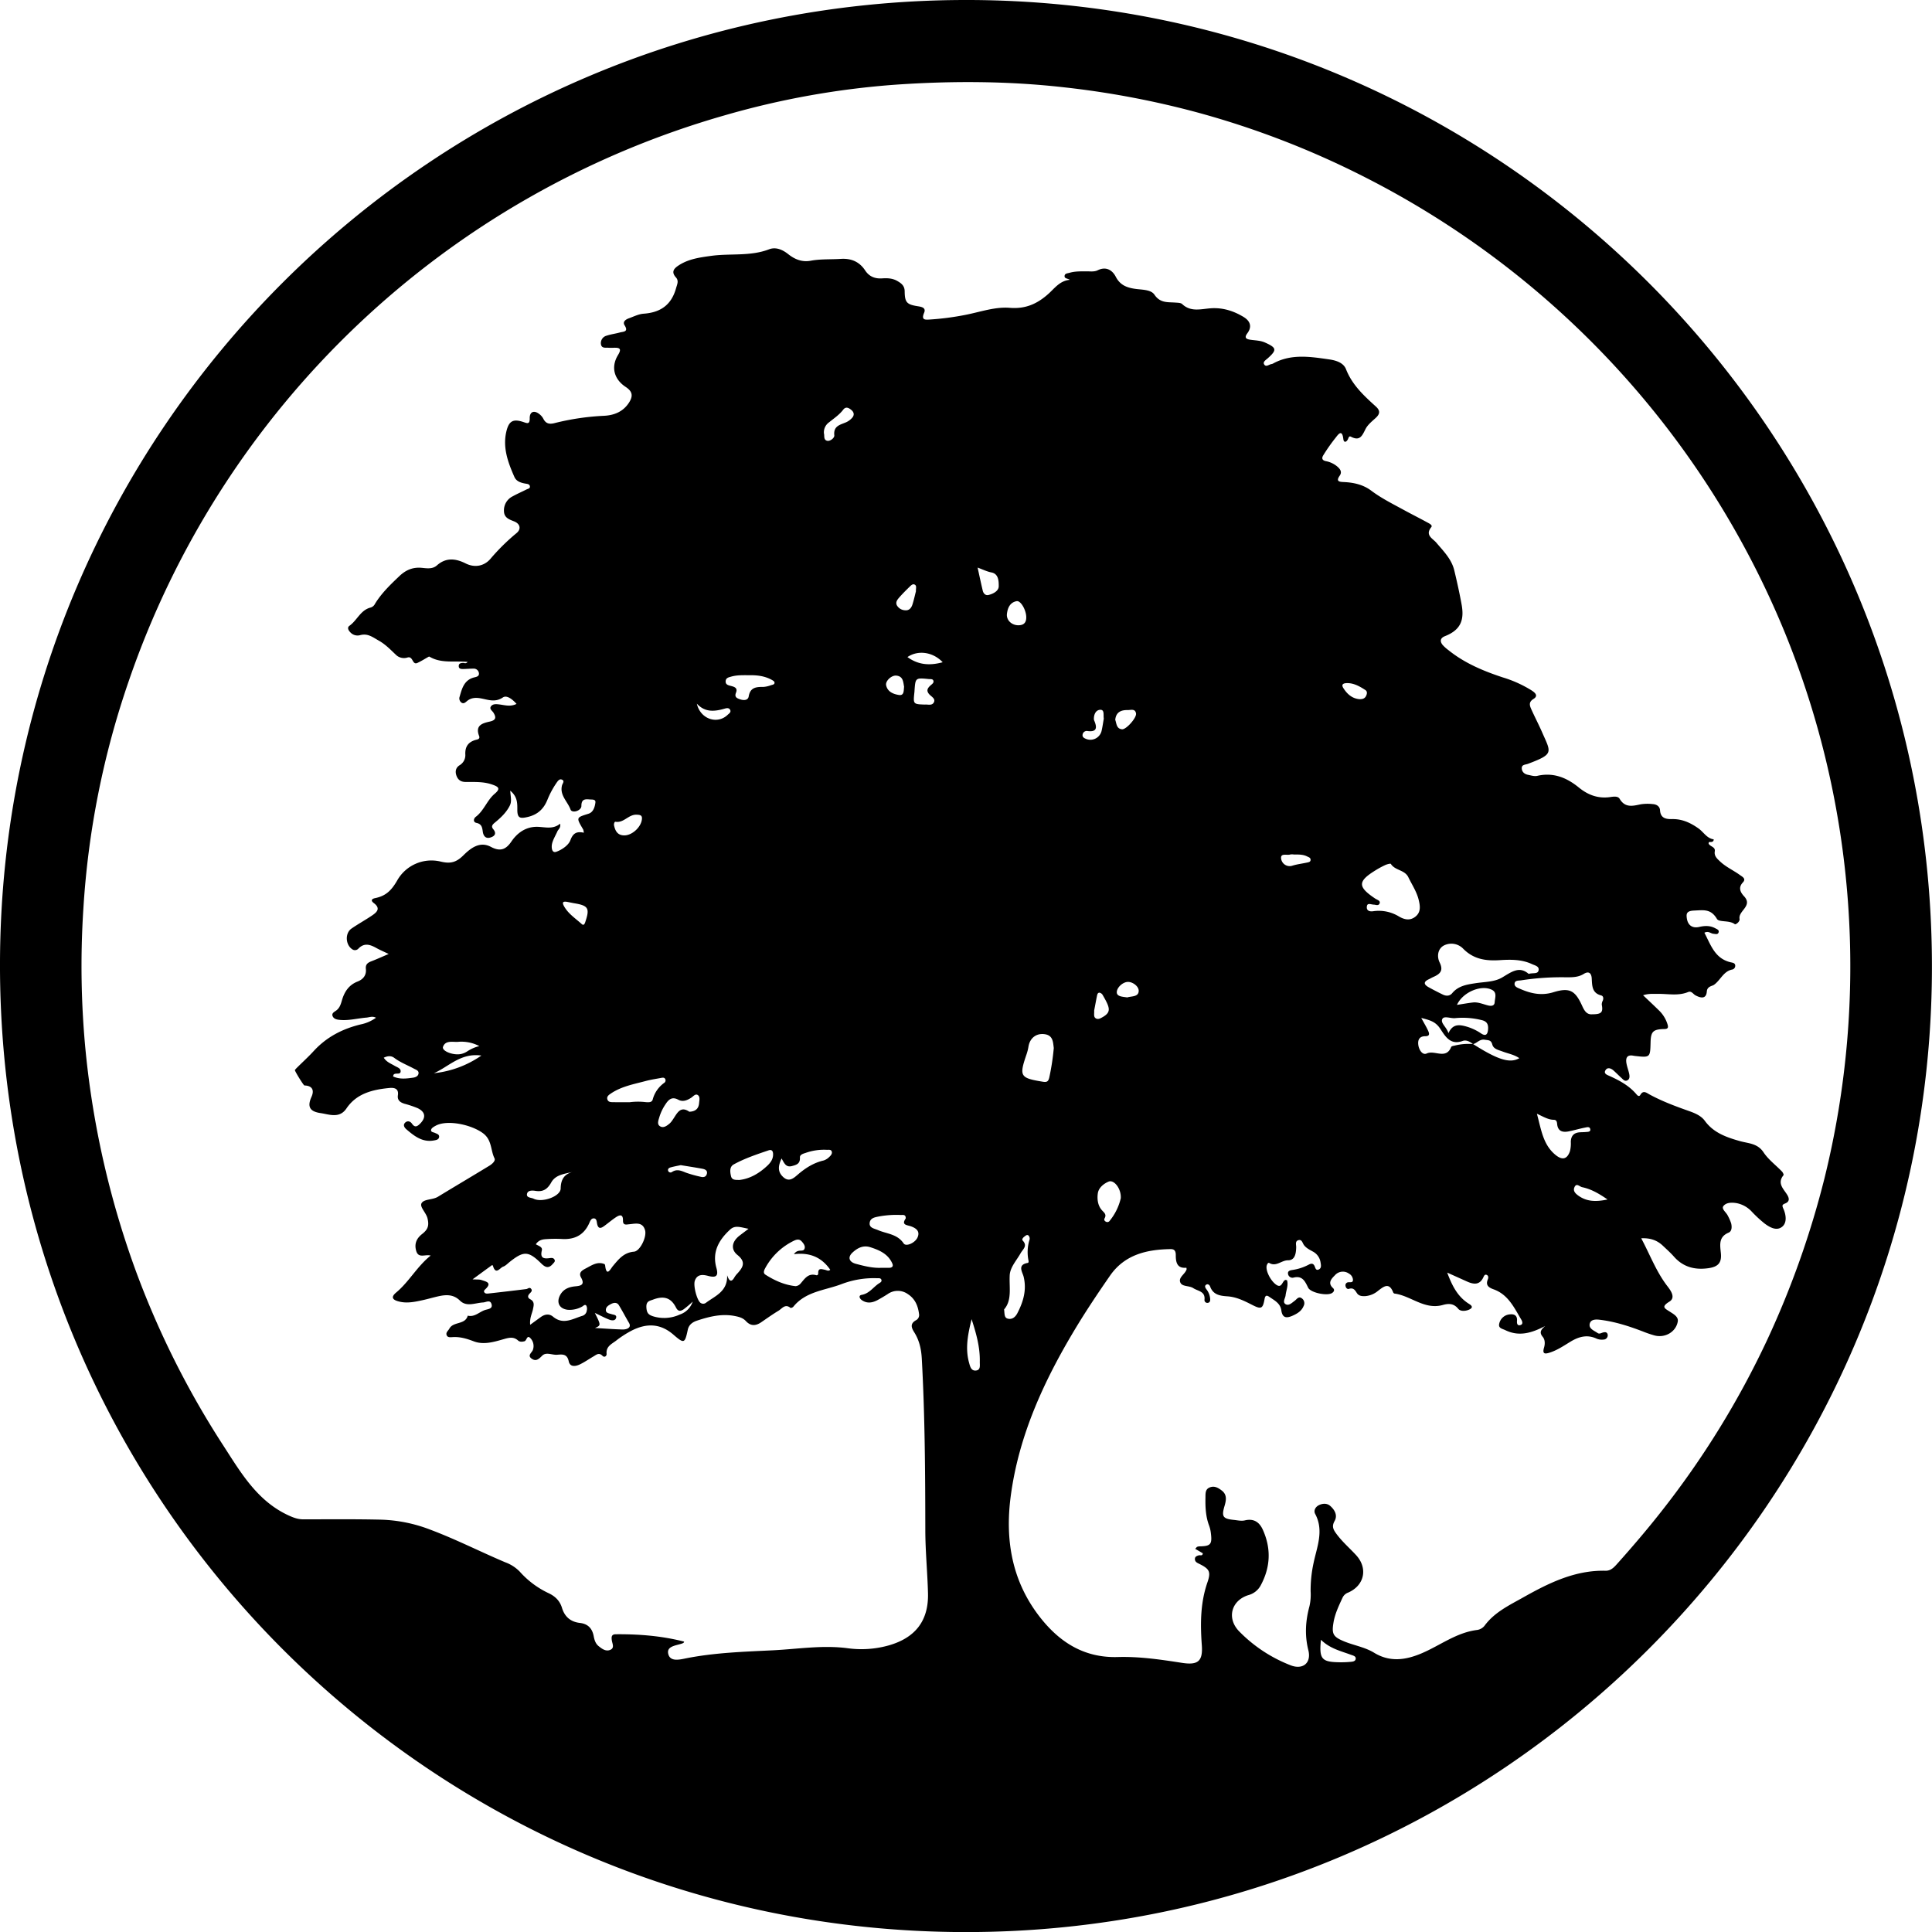 <svg id="Layer_1" data-name="Layer 1" xmlns="http://www.w3.org/2000/svg" viewBox="0 0 1121.05 1121.09"><title>dark-skies-logo</title><path d="M560.51,1121.09C250.1,1121.09-1.26,869.47,0,557.72,1.26,249.6,250.78.79,559.23,0,870.91-.79,1123.09,253.08,1121,564.71,1119,870.41,869.65,1121.15,560.51,1121.09ZM854.75,605.82c14.37,9.13,21.37,11.36,26.85,8.19-3.09-2.12-6.58-2.66-9.78-3.89-2.31-.89-5.21-1.36-5.92-4.07s-2.32-2.4-4.37-2.74c-3-.49-4.47,2-6.82,2.56-1.75-1.44-3.91-2.63-6-1.86-7.38,2.74-10.34-3.15-13.19-7.35-2.73-4-6.11-4.77-10.83-6,1.62,3,2.9,5.07,3.92,7.29.72,1.56,1.32,3.35-1.64,3.32-3.36,0-4.37,2.13-4,5s2.41,6.2,4.93,5c4.58-2.1,11.13,3.69,14.14-3.73.24-.6,1.78-.72,2.74-1A32.87,32.87,0,0,1,854.75,605.82ZM693.53,898.72c.69-.73.87-1.07,1.15-1.17a4.44,4.44,0,0,1,1.45-.27c6.32-.11,7.29-1.2,6.49-7.59a18.6,18.6,0,0,0-1-4.36c-2-5.26-2.26-10.73-2.15-16.25.05-2.31-.25-4.92,2.49-6s4.9.22,6.94,1.78c3.3,2.52,2.57,5.82,1.6,9.12-1.76,6-.93,7.3,5.38,7.94,2.14.22,4.42.77,6.43.29,5.24-1.26,8.48,1.06,10.45,5.43,5,11.07,4.43,22-1.43,32.64a11.45,11.45,0,0,1-7,5.31c-9.85,3.12-12.62,13.3-5.47,20.83a84.31,84.31,0,0,0,29.72,19.75c7.23,3,12.48-1.1,10.59-8.63-2.19-8.78-1.63-17.07.66-25.58a30.4,30.4,0,0,0,.67-8.43,73.75,73.75,0,0,1,1.65-16.34c1.93-9.45,6.22-18.9,1-28.72-1-1.82,0-4,2.08-5.06s4.69-1.29,6.61.38c2.64,2.31,4.45,5.48,2.54,8.83-1.69,3-.78,4.83.91,7.17,3.35,4.63,7.66,8.34,11.5,12.48,7.09,7.64,5,17.71-4.56,21.85a5.77,5.77,0,0,0-3.21,2.94c-2.16,4.69-4.41,9.31-5.27,14.51-1.06,6.42-.25,8.14,5.88,10.72,5.83,2.46,12.24,3.38,17.72,6.73,9.2,5.62,18.44,4.23,27.73.25,10.65-4.56,20.06-12,32.06-13.48a6.79,6.79,0,0,0,4.24-2.42c5.89-8,14.58-12,22.81-16.66,14.75-8.28,29.84-15.68,47.42-15.28,3.16.07,5.09-2.15,7-4.29,8.66-9.69,17.1-19.56,25.13-29.78a510.63,510.63,0,0,0,61.8-100.14,523.66,523.66,0,0,0,33.13-93.56,512.39,512.39,0,0,0-23-316.58,516,516,0,0,0-245.12-265A507.14,507.14,0,0,0,695.1,65.34a512.86,512.86,0,0,0-78-14.71c-32.26-3.63-64.51-3.73-96.78-1.54a482.27,482.27,0,0,0-99.64,17.78A515.26,515.26,0,0,0,74.77,395a497.19,497.19,0,0,0-26.4,132.38,512.64,512.64,0,0,0,1.39,83.37,520,520,0,0,0,29.42,127.7,510,510,0,0,0,50.63,100.69c10,15.48,19.41,31.62,37.23,40,3,1.39,5.66,2.46,8.93,2.46,15.17,0,30.34-.17,45.49.2a86.15,86.15,0,0,1,28.26,5.81c14.83,5.56,28.94,12.78,43.51,18.94a22.38,22.38,0,0,1,8.33,5.36,51.92,51.92,0,0,0,16.69,12.5c3.83,1.78,6.59,4.42,7.84,8.55,1.55,5.15,5,8.14,10.39,8.75,4.61.53,7.14,3.12,8,7.61.4,2.14,1,4.27,2.75,5.75,2,1.63,4.21,3.32,6.76,2.31,2.84-1.11,1.24-3.68,1-5.7-.24-1.85-.19-3.38,2.3-3.4,13.36-.11,26.6.92,39.66,4.27,0,.56-.5.87-1.17,1.1-3.43,1.22-9.2,1.45-8,6.14s6.8,3.15,10.54,2.41c16.59-3.26,33.39-3.78,50.19-4.61,14.44-.72,28.77-3.12,43.35-1.2a58.67,58.67,0,0,0,23.8-1.63c15.49-4.41,23.21-14.34,22.81-30.26-.3-12.15-1.53-24.29-1.55-36.43-.05-33.32-.21-66.63-2.06-99.91-.31-5.5-1.49-10.56-4.39-15.13-1.82-2.87-2.35-5.07,1.1-7a3.34,3.34,0,0,0,1.73-3.39c-.58-4.8-2.24-9-6.57-11.77a10.06,10.06,0,0,0-11.72.08c-2,1.26-4,2.47-6,3.53-3,1.53-6,2-9-.12-1.24-.9-2-2.63-.05-3,4.4-.76,6.63-4.35,9.9-6.56.86-.58,1.93-1,1.58-2.17s-1.64-.9-2.61-.94a52.28,52.28,0,0,0-20.6,3.45c-9.59,3.63-20.74,4.19-27.9,13.1-.34.42-1.44.84-1.68.64-3.09-2.53-4.88.45-6.92,1.68-3.42,2.06-6.68,4.39-10,6.66s-6.19,2.29-8.93-.67c-1.7-1.83-3.86-2.41-6.2-2.88-7.66-1.56-14.92.24-22.06,2.6-2.46.81-4.79,2.24-5.45,5.33-1.69,7.94-2.1,8.25-8.31,2.86-7.64-6.64-15.62-6.69-24.08-2.46a58.56,58.56,0,0,0-9.22,5.93c-2.52,1.92-5.92,3.34-5.5,7.61.12,1.23-1.19,2.4-2.38,1.18-2.08-2.12-3.59-.6-5.26.37-2.59,1.51-5.06,3.24-7.75,4.55s-5.87,1.7-6.59-1.76c-.93-4.45-3.82-4-6.74-3.78s-6.34-1.74-8.63.52c-2,2-3.65,3.59-6.22,1.68s.29-3.42.82-5.08a6.61,6.61,0,0,0-1.31-6.58c-2.21-2.49-2.22,1.27-3.58,1.62s-2.71.49-3.77-.46c-2.5-2.24-5.11-1.66-8-.84-5.78,1.66-11.86,3.56-17.64,1.36-4.16-1.59-8.1-2.76-12.51-2.44-1.28.09-2.91.27-3.33-1.42-.36-1.44,1-2.32,1.63-3.47,2.31-4.35,9.23-2.11,10.69-7.57,4.06,1,6.75-2.26,10.15-3.32,1.81-.56,4.58-.68,3.58-3.58-.86-2.47-3.17-.84-4.83-.76-4.55.23-9.53,2.77-13.41-1.06s-8.26-3.5-12.89-2.44c-2.92.67-5.8,1.52-8.73,2.16-4.56,1-9.17,2-13.84.77-4-1-4.59-2.68-1.54-5.22,7.46-6.21,12-15,20-21.42-3.25-.9-7.13,1.88-8.43-2.82-1.16-4.16.32-7.21,3.43-9.66s4.29-4.54,3.16-9.12c-.84-3.42-4.77-6.68-3.4-8.87,1.52-2.42,6.38-1.78,9.43-3.64,9.95-6.07,20-12,29.93-18.06,1.61-1,3.64-2.8,2.91-4.27-2.35-4.76-1.39-10.66-6.7-14.57-6.73-5-20.78-8-27.46-4.31-1,.54-2.28,1.27-2.57,2.18-.49,1.56,1.32,1.53,2.26,2s2.44.78,2.35,2.2c-.11,1.68-1.68,1.9-3,2.14-6.68,1.23-11.42-2.54-16-6.46-1.07-.91-2.19-2.48-.69-3.9,1.34-1.27,3-.73,3.91.61,1.72,2.47,3.06,1.67,4.75,0,3.51-3.52,3.1-6.82-1.48-9a59,59,0,0,0-7.57-2.54c-2.45-.76-4.29-2-3.85-4.93.63-4.19-2.48-4.46-5.06-4.21-9.64.94-18.9,3.16-24.77,11.83-2.63,3.89-6,4.3-10,3.66-1.64-.26-3.27-.67-4.91-.91-6.41-.91-8-3.67-5.37-9.51,1.78-4,.22-6.44-4.13-6.54-.49,0-5.81-8.59-5.52-9a17,17,0,0,1,1.35-1.47c3.19-3.17,6.53-6.2,9.56-9.51,7.47-8.15,16.75-12.94,27.38-15.48a22.74,22.74,0,0,0,8.76-3.84c-2.11-1.11-3.83-.22-5.56-.08-5.3.43-10.52,1.93-15.9,1.28-1.51-.18-3.06-.58-3.71-2.15s.8-2.36,1.85-3.07c2.12-1.42,2.85-3.61,3.49-5.87,1.42-5,3.94-9.08,9.13-11.11,3.2-1.25,5.24-3.65,4.83-7.34-.29-2.52,1-3.57,3.08-4.38,3.26-1.25,6.43-2.7,10.14-4.28-2.95-1.42-5.1-2.34-7.13-3.46-3.57-2-7-3.2-10.42.34a2.7,2.7,0,0,1-3.66.33c-3.87-2.61-4.19-9.3-.36-11.95s7.94-4.9,11.8-7.5c2.84-1.91,5.37-4.12,1.18-7.28-2.1-1.58-1.11-2.51.75-2.89,6-1.23,9.3-4.21,12.73-10.13a22.81,22.81,0,0,1,25.4-11.05c5.65,1.35,9,.37,13-3.58,4.19-4.15,9.51-8.43,16-5,5.52,2.95,8.81,1.55,12-3.19,3.44-5,8.29-8.4,14.58-8.43,4.63,0,9.31,1.77,13.62-1.82.46,2.52-1,3.2-1.55,4.38-1.06,2.44-2.56,4.77-3.14,7.31-.42,1.84-.27,5.56,2.45,4.62,3.22-1.12,7.12-3.79,8.2-6.72,1.59-4.3,3.82-5.18,7.8-4.35a8,8,0,0,0-.37-1.86c-4.16-7.05-4.12-6.88,3.08-9.15,2.79-.88,3.67-3.89,4-6.44.3-2.11-2-1.72-3.38-1.85-2.71-.25-4.76-.13-4.74,3.75,0,2.86-5.45,4.48-6.31,2.09-1.68-4.64-6.41-8.28-4.94-14,.28-1.1,1.83-2.65-.18-3.38-1.43-.52-2.36,1-3.1,2.05a50.77,50.77,0,0,0-5.18,9.67c-2.12,5.25-5.6,8.63-11.47,10-4.34,1-6,.75-6-4.18,0-3.5.21-7.56-4.11-11.07.2,3.54,1,6.1-.24,8.61-2,4-5.13,6.95-8.46,9.71-1.44,1.19-2.65,2.23-1.16,4,2.09,2.55.82,4.08-1.62,4.83-2.68.83-4.07-.78-4.44-3.32-.34-2.36-.56-4.49-3.66-5.14-2.16-.45-1.66-2.6-.45-3.51,4.79-3.6,6.55-9.65,11-13.4,3.75-3.14,2-4.16-1.47-5.36-5-1.76-10.19-1.45-15.34-1.49-2.66,0-4.45-1.1-5.36-3.62s-.4-4.73,1.87-6.12a6.79,6.79,0,0,0,3.26-6.36c-.14-4.32,1.61-6.93,5.69-8.22,1.07-.34,3.09-.38,2.29-2.44-2.34-6.07,1.91-7.33,6.15-8.27,3.53-.78,4-2.26,2.2-5.18-.71-1.14-2.67-2.21-1.32-3.83,1.14-1.36,3-1.15,4.71-.95,3.18.37,6.39,1.49,10-.3-2.38-2.74-5.69-5.26-7.91-3.76-4.56,3.08-8.59,1.3-12.87.53-2.93-.52-5.62-.4-8,1.61-.87.73-1.83,1.69-3.09.92a3,3,0,0,1-1.12-3.57c1.36-4.83,2.67-9.75,8.59-11.15,1.24-.29,2.84-.64,2.57-2.46a3,3,0,0,0-3.2-2.59c-2,0-4,.18-6,.22-1.21,0-2.52-.11-2.5-1.72s1.23-1.75,2.48-1.83c.76-.05,1.56.7,2.68-.55-7.65-.78-15.37,1-22.16-3.07a.59.59,0,0,0-.48.05c-2.17,1.2-4.26,2.55-6.5,3.58-3.07,1.41-2.43-4.1-5.73-3.14a6.77,6.77,0,0,1-6.23-1.1c-3.36-3.08-6.2-6.29-10.49-8.72-3.77-2.13-6.42-4.33-10.86-3.13a5.66,5.66,0,0,1-5.54-1.58c-1.14-1.14-2.12-2.8-.59-3.88,4.46-3.15,6.43-9.16,12.32-10.59a4.13,4.13,0,0,0,2.53-2.21c3.79-6.17,8.95-11.11,14.16-16.06,3.77-3.57,7.88-5.28,13.09-4.75,2.93.3,6.16.79,8.64-1.42,5.33-4.75,11-4,16.71-1.13,5.43,2.69,10.74,1.41,14.23-2.53a121,121,0,0,1,15.17-15c3-2.39,2.22-5.51-1.33-6.9-2.9-1.14-5.75-2.11-5.86-5.88a9.05,9.05,0,0,1,5-8.62c2.61-1.45,5.37-2.64,8.05-4,.85-.42,2.19-.55,2-1.81s-1.34-1.39-2.32-1.55c-2.74-.44-5.5-1.25-6.66-3.87-3.77-8.52-7-17.26-4.59-26.82,1.5-5.89,4.05-7,9.86-5.06,2.16.74,3.66,1.41,3.6-2.22-.06-3.87,2.59-4.82,5.62-2.39a8.29,8.29,0,0,1,2.25,2.62c1.46,2.93,3.52,3.37,6.59,2.58a144.56,144.56,0,0,1,28.62-4.23c5.89-.29,11.06-2.33,14.48-7.57,2.58-4,2.06-6.59-1.89-9.19-6.75-4.44-8.67-11.55-4.44-18.49,2.21-3.63,1.09-4.35-2.42-4.23a25,25,0,0,1-3,0c-1.74-.13-4.06.48-4.47-2a4.44,4.44,0,0,1,3.24-5c2.51-.84,5.19-1.16,7.74-1.87,2-.55,5.21-.26,2.74-4.16-1.31-2.08.64-3.38,2.44-4.05,2.81-1,5.65-2.47,8.56-2.68,9.73-.68,16.1-5,18.83-14.71.67-2.38,1.75-4.36-.06-6.36-3.09-3.44-.8-5.43,1.87-7.14,5.64-3.6,12.09-4.45,18.56-5.35,11.16-1.54,22.67.39,33.6-3.8,3.93-1.51,7.85.17,11.17,2.83,3.79,3,8,4.72,13,3.79,5.77-1.08,11.63-.68,17.44-1.07,6-.4,10.8,1.6,14.14,6.66,2.36,3.58,5.65,4.92,9.83,4.65,3-.2,6-.11,8.75,1.45,2.39,1.36,4.35,2.78,4.38,6.06.06,6.46,1.26,7.66,7.59,8.65,2.26.35,4.95.86,3.68,3.83-1.84,4.32.73,4.05,3.39,3.88a158.66,158.66,0,0,0,20.78-2.73c8.48-1.67,17-4.75,25.57-4.05,9.17.74,16-2.34,22.54-8.25,3.55-3.23,6.61-7.51,12.26-8-1.24-.91-3.3-.57-3-2.44.21-1.31,1.76-1.32,2.86-1.64,3.25-.95,6.59-.82,9.93-.85,2.15,0,4.38.37,6.41-.62,4.83-2.36,8.47-.13,10.49,3.78,2.51,4.85,6.4,6.3,11.23,7,3.93.58,9.13.34,11.2,3.39,3.37,5,7.73,4.24,12.23,4.59,1.31.1,3,.07,3.84.84,5,4.76,10.85,2.88,16.53,2.47,6.9-.5,13.19,1.46,19,4.95,3.89,2.32,5.26,5.58,2.27,9.6-2.14,2.88-.14,3.41,2,3.73,2.79.4,5.63.39,8.3,1.59,6.72,3,7,4.29,1.67,9.06-1.08,1-3,2.05-2.24,3.5,1.07,2,2.9.09,4.41-.08a2.72,2.72,0,0,0,.93-.36c10.38-5.66,21.37-3.93,32.24-2.37,3.9.56,8.47,1.79,10,5.78,3.57,9.1,10.4,15.34,17.3,21.6,2.65,2.4,2.4,4.31-.07,6.6-2.19,2-4.73,4-6,6.6-1.88,3.77-3.25,7-8.29,4.36-1.37-.73-1.47.73-1.93,1.57-.93,1.73-2.33,1.85-2.57-.17-.76-6.57-3.35-2.21-4.65-.66a101.89,101.89,0,0,0-6.88,9.8c-1.13,1.72-1,3.1,1.43,3.6a14.47,14.47,0,0,1,6.31,2.9c1.75,1.43,3.3,3.21,1.66,5.54-2.35,3.34-.2,3.57,2.31,3.68,5.77.25,11.3,1.47,16,5,5.9,4.43,12.47,7.68,18.89,11.19,4.53,2.47,9.15,4.78,13.68,7.26,1.08.59,3.2,1.57,2.26,2.73-3.78,4.68.87,6.58,2.88,8.94,4.23,5,8.9,9.58,10.48,16.16s3,13,4.2,19.53c1.67,8.94-.18,14.9-9.62,18.61-2.69,1.06-3.09,2.93-1.34,5.1a21.61,21.61,0,0,0,3.34,3c9.36,7.55,20.22,12.09,31.51,15.82a69.47,69.47,0,0,1,16.8,7.59c1.71,1.13,4.19,3,1.06,4.93s-2.11,4.11-1.08,6.39c2,4.4,4.23,8.69,6.17,13.12,5.13,11.7,6.87,12.43-8.34,18.15-1.44.54-3.72.34-3.54,2.73.15,2.05,1.65,3.25,3.61,3.63,1.78.35,3.73,1,5.4.59,9.31-2.12,17,1,24.07,6.75,5.26,4.31,11.12,6.55,18.06,5.59,1.92-.27,4.6-.76,5.65,1,3.16,5.34,7.53,4.17,12.22,3.18a26.18,26.18,0,0,1,7-.12c2.18.13,4.07,1.3,4.21,3.56.29,4.72,3.53,5.21,7,5.14,5.8-.11,10.57,2.09,15.23,5.36,3.05,2.14,4.91,5.86,8.91,6.39,0,1.15-.6,1.36-1.28,1.52s-1.81-.38-1.65,1c.92,1.8,4,1.76,3.56,4.47s1.36,4.23,3.08,5.86c3.44,3.24,7.77,5.14,11.54,7.88,1.4,1,3.69,2.12,1.71,4.24-2.84,3-1.49,5.73.6,8,5.37,5.71-3.38,8.44-2.56,13.18.18,1.06-.73,2.19-1.79,2.84-.27.17-.77.39-.91.28-3.2-2.51-9.17-1-10.41-3.08-3.55-6-7.75-5.1-13.31-4.86-4.32.19-4.58,1.8-4.15,4.6.6,3.93,3.2,5.82,7.19,4.9,3.22-.75,6.27-.84,9.22.74,1,.53,2.48,1,2,2.44s-1.92.88-3,.79c-1.57-.12-2.85-1.83-5.24-.61,3.7,7,6,14.95,15.18,17.14,1.1.26,2.51.32,2.71,1.78a2.24,2.24,0,0,1-2,2.49c-4.93,1.12-6.6,6.2-10.37,8.84-1,.73-3.88.81-4.11,3.82-.34,4.56-3.56,3.87-6.58,2.26-1.39-.74-2.31-2.73-4.3-1.91-5.67,2.33-11.53,1-17.32,1.06-2.75.05-5.55-.29-8.79.81,3.31,3.13,6.19,5.83,9,8.58a19,19,0,0,1,5.22,8.4c.42,1.43.44,2.57-1.7,2.61-6.72.11-8,1.41-8.17,7.71-.22,8.9-.22,8.9-9.23,7.89l-.49-.07c-3.86-.85-4.87,1.12-4.26,4.45.36,2,1.09,3.84,1.52,5.79.33,1.48.52,3.19-1,4s-2.48-.51-3.44-1.38c-1.61-1.45-3.09-3-4.73-4.45-1.37-1.17-3.28-1.85-4.42-.2-1.48,2.14.86,2.88,2.23,3.5,5.82,2.62,11.35,5.61,15.57,10.57.58.69,1.54,1.75,2.36.34,1.62-2.8,3.56-1.14,5.11-.28,7.32,4,15.12,6.91,23,9.69,3.47,1.23,7.07,2.7,9.26,5.7,5.11,7,12.55,9.55,20.32,11.76,4.91,1.39,10.24,1.23,13.74,6.51,2.79,4.22,7.12,7.42,10.7,11.14.52.54,1.14,1.84.9,2.13-3.89,4.76.1,8,2.2,11.5,1.26,2.11,1.27,3.89-1.17,4.88-1.79.73-2,1.12-1.1,3.11,1.49,3.33,2.19,7.85-.51,10.26-3.24,2.89-7.35.6-10.47-1.76a72,72,0,0,1-7.32-6.78,16.24,16.24,0,0,0-8.52-4.92c-2.85-.53-6.22-.58-7.94,1.57-1.39,1.73,1.55,3.64,2.44,5.53a26.75,26.75,0,0,1,2,4.53c.5,2,.49,4.6-1.46,5.42-5.81,2.46-5,6.93-4.52,11.71.64,5.82-1.55,8.15-7.41,8.95-7.79,1.06-14.51-.71-19.86-6.81-2-2.25-4.24-4.24-6.42-6.3-3.37-3.18-7.36-4.53-12.5-4.26,5.19,9.73,8.81,19.62,15.35,28,2,2.61,4.63,6.5,1,8.74-5.21,3.2-2.48,4,.51,6,2,1.3,4.83,2.85,4.34,5.58-1.1,6.13-7.53,9.72-13.67,8a67.81,67.81,0,0,1-6.61-2.27c-8.1-3.11-16.34-5.75-25-6.79-2.32-.28-5.33-.28-5.84,2.5s2.66,3.82,4.63,5.21c1,.67,1.9.06,2.85-.24,1.42-.44,2.83-.45,3,1.44a2.48,2.48,0,0,1-2.52,2.6,7.83,7.83,0,0,1-3.88-.52c-5.44-2.56-10.3-1.23-15.14,1.69-3.84,2.32-7.54,4.88-11.89,6.31-3,1-4.65,1-3.52-2.84.64-2.19.61-4.59-.78-6.25-2.31-2.77-.74-4.34,1.43-6.27-7.59,3.95-15,6.35-23.09,2.42-1.84-.89-4.22-1.1-3.56-3.8a6.83,6.83,0,0,1,6.45-5.39c2.63-.23,4.12,1,3.85,3.85-.14,1.5.26,3,2.12,2.33,1.47-.49,1-2,.44-3-4.18-7-7.63-14.63-16.1-17.68-2.8-1-4.85-2.31-3.37-5.82.36-.86.44-2.12-.73-2.59-1-.41-1.48.54-1.81,1.28-2.16,4.8-5.71,4.31-9.6,2.56l-11.44-5.15c2.91,7.81,6,13.65,11.92,17.67,1.34.91,4,2.17,1,3.71-1.8.92-5.12,1.38-6.54-.39-2.68-3.32-5.86-3.06-9-2.18-10.62,2.93-18.47-5.4-28-6.65a1.17,1.17,0,0,1-.72-.66c-2.36-6.07-5.5-3.45-8.81-.91a13.16,13.16,0,0,1-7.28,3.05c-1.89.1-3.83,0-4.94-1.7s-2-3.35-4.64-2.51c-1,.33-1.86-.59-2-1.75a1.73,1.73,0,0,1,1.64-2.07c1.06-.15,2.63.42,2.69-1.35a4.42,4.42,0,0,0-2.31-3.66,6.12,6.12,0,0,0-7.84.59c-1.5,1.67-5.17,4.43-1.43,7.8,1.07,1,.58,2.14-.62,2.89-2.86,1.78-12.39-.17-13.83-3.15-1.81-3.74-3.37-7.19-8.63-5.78a2.61,2.61,0,0,1-3-2.06c-.4-1.91,1.26-2.22,2.49-2.41a29.36,29.36,0,0,0,9.45-3.07c1.24-.67,2.53-1,3.37.67.55,1.1.72,3,2.6,2.06,1.59-.83,1.17-2.63.93-4.08a8.48,8.48,0,0,0-4.47-6.28c-1.88-1.06-3.88-2-5.19-3.81-.82-1.16-1.13-3.24-3-2.83-2.3.51-1.42,2.7-1.47,4.21-.1,3.55-.68,7.55-4.77,7.51-3.8,0-6.83,3.9-10.81,1.59-.68-.39-1.11.42-1.39,1.07-1.13,2.67,1.72,8.66,5,11.24,3.71,2.92,3.72-1.8,5.65-2.48.26-.09.61.08,1,.15.89,3-.51,5.85-.83,8.77-.19,1.72-1.91,3.9-.06,5.09s3.67-.71,5.26-1.87a7.89,7.89,0,0,0,.76-.65c1-1,2-1.93,3.45-.84a3.44,3.44,0,0,1,1.05,4.46c-1.16,2.82-3.47,4.28-6.15,5.51-3.52,1.61-6.14,1.73-6.79-3-.59-4.21-4.12-5.82-7.08-7.9-1.53-1.07-2.3-.64-2.63,1.27-1,5.64-1.89,6.18-7,3.57-4.63-2.35-9.21-4.7-14.49-5.06-4.3-.29-8.36-.84-10.11-5.7-.33-.92-1.34-1.75-2.38-1s-.33,1.87.25,2.64a10.15,10.15,0,0,1,2.15,5.5c.08,1.07-.07,2.12-1.3,2.32a1.65,1.65,0,0,1-2-1.73c.59-5-3.76-5-6.51-6.8-2.42-1.57-6.42-.71-7.5-3.27-1.29-3.06,2.9-4.85,3.66-7.72,0-.14-.05-.32-.14-.85-5.3.53-6.18-3-6.15-7.23,0-2.14-.5-3.61-3-3.57-13.86.2-26.64,3.19-35.12,15.35-7,10.1-13.89,20.38-20.24,30.93-18.17,30.19-32.8,61.92-37.44,97.23-3.36,25.61.8,49.77,17.52,70.73,11.49,14.41,25.66,23,44.57,22.46,12.55-.37,24.9,1.45,37.25,3.37,9.27,1.44,12.24-.84,11.56-10.21-.9-12.4-.88-24.51,3.26-36.49,2.21-6.41,1.08-7.88-5.27-11-1.12-.55-2-1.18-2-2.56s1.14-1.81,2.34-2.14c.75-.21,2.1.57,2.24-1.17Zm-385.9-130c2.54-1.85,4.38-3.21,6.25-4.55,2.27-1.62,4.83-2,7-.18,6,5,11.55,1.15,17.21-.52a3.62,3.62,0,0,0,2.39-3,4.21,4.21,0,0,0-.25-2.83c-.85-1.08-1.74.17-2.55.57a14.9,14.9,0,0,1-8.18,1.8c-4.92-.52-6.83-4.25-4.45-8.6,1.88-3.42,5-4.64,8.67-5,3-.28,5.92-.71,3.44-5.11-1.8-3.2,1.18-4.45,3.29-5.58,3.17-1.7,6.34-3.82,10.25-2.25.23.09.41.54.44.84.79,6.91,3.11,2,4.41.42,3.36-4,6.34-7.93,12.31-8.44,3.52-.3,7.5-8.51,6.45-12.39-1.36-5-5.47-3.89-9.06-3.54-1.89.18-3.82.81-3.77-2.22.06-3.88-2.06-3.19-4.15-1.79-2.35,1.56-4.5,3.42-6.79,5.08-1.7,1.24-3.28,1.85-4-1-.35-1.34-.17-3.49-2.1-3.46-1.59,0-2.14,2-2.77,3.27-3.22,6.76-8.72,9.16-15.91,8.67a75,75,0,0,0-8.48.08c-2.33.11-4.65.42-6.36,3,1.45.92,4,1.48,3.49,3.54-1.18,4.8,1.38,4.95,4.83,4.46,1-.15,2.07-.07,2.56,1s-.46,1.73-1.11,2.48c-2.39,2.74-4.32,1.93-6.61-.33-7.49-7.36-10.2-7.4-18.46-.8-1.17.94-2.27,2.15-3.62,2.62-1.9.65-4.31,5.11-5.94-.4-.28-.94-1.09-.07-1.55.26-3.16,2.28-6.29,4.59-10.3,7.52,2.54.16,3.93,0,5.1.37,2.52.9,6.5,1.45,2.33,5.35-.5.47-1,1-.69,1.66.57,1.09,1.73.92,2.67.82q10.88-1.2,21.74-2.55c.91-.11,1.82-1.23,2.71-.28,1.14,1.23,0,2.1-.78,2.93-1.18,1.25-1.17,2.43.37,3.24,2.82,1.49,2,3.73,1.55,6.06C308.6,762.5,307.28,764.91,307.63,768.7ZM887,565.1c2.54-.73,5.15.2,5.72-1.87.69-2.54-2.07-3-3.78-3.8-5.94-2.78-12.33-2.71-18.62-2.3-8.11.52-15.31-.45-21.45-6.79a9.53,9.53,0,0,0-11.17-1.65c-3.54,2-4,6.46-2.31,9.85,2.33,4.78.1,6.68-3.67,8.34-.91.4-1.77.93-2.67,1.35-3.52,1.64-2.62,3.23.09,4.71s5.28,2.82,8,4.13c2,1,4.08.95,5.51-.78,3.52-4.25,8.47-5,13.39-5.76,5.25-.84,11-.67,15.51-3.3C876.94,564.05,881.56,560.33,887,565.1Zm-89.88-40.18c-1.81-.11-3.76-1.22-4,1.1-.32,2.59,1.85,3,3.72,2.72a22.38,22.38,0,0,1,14.82,3c3.16,1.88,6.53,2.7,9.75.06s2.6-6.3,1.78-9.68c-1.14-4.72-3.9-8.78-6-13.12s-7.72-3.83-10.14-7.72c-.21-.34-2.2.19-3.22.65a51.18,51.18,0,0,0-5.69,3.08c-10.42,6.42-10.43,9.55-.11,16.43,1.05.7,3,1.14,2.54,2.62C800,525.9,798.07,524.89,797.14,524.92ZM434.35,713c-4.5-.79-7.7-2.29-10.66.42-6.54,6-10.59,13-8,22.26,1.13,4.08.45,6-4.49,4.74-2.91-.76-6.51-1.47-8,2.68-1.09,3,1.36,11.92,3.47,13a2.6,2.6,0,0,0,2.85-.07c5.36-4.07,12.74-6.53,12.41-16.07,1.28,3.88,2.64,4.07,4.29,1.1a13.37,13.37,0,0,1,1.86-2.34c3.18-3.54,4.76-6.55-.15-10.5-4-3.25-3.27-7.57.8-10.93C430.18,716.11,431.77,715,434.35,713Zm26.34,14.75c2.47-3.66,5.52-.67,6.23-3.47.36-1.44-.73-2.85-1.78-4-1.41-1.5-3-1.06-4.59-.28a37.34,37.34,0,0,0-16.36,15.54c-.7,1.26-1.66,3.06-.06,4.08,5.35,3.43,11.11,6,17.51,6.68a4.27,4.27,0,0,0,2.95-1.59c2.4-2.78,4.38-6.08,9-4.78.79.22,1.21-.39,1.19-1.16-.08-3.18,1.95-2.34,3.76-2,1.06.19,2.16,1.09,3.21,0C476.9,729.76,470.16,726.57,460.69,727.75ZM924,588.54c5.24,0,6.3-1.17,5.43-5.6a4.81,4.81,0,0,1,.6-2.33c.49-1.27.35-2.63-.91-3-5.43-1.37-5.26-5.68-5.51-9.85-.19-3.15-1.75-4.4-4.57-2.68-3.18,2-6.6,2-10.1,2a154.45,154.45,0,0,0-26.31,1.76c-1.4.23-3.49-.06-3.77,1.71-.31,2,1.81,2.64,3.23,3.26,6.18,2.71,12.33,4.07,19.26,1.94,9.45-2.9,12.66-1,16.69,7.88C919.28,586.34,920.64,588.87,924,588.54ZM611.46,608.1c-.46-3.23-.31-7.29-5.25-8s-8.62,2.28-9.42,7.12a27.09,27.09,0,0,1-1.07,4.35c-4.46,13-3.89,13.93,9.4,16.11,2.43.4,3.2-.21,3.73-2.47A137.94,137.94,0,0,0,611.46,608.1ZM582.64,759.78c.3,2.82.08,4.83,2.09,5.36,2.69.7,4.53-1.06,5.62-3.18,3.43-6.63,5.48-13.45,3.62-21.14-.64-2.62-3.86-6.92,2.33-8,.76-.13.54-1.11.42-1.73a24.27,24.27,0,0,1,.55-11.36,2.63,2.63,0,0,0-.48-2.81c-.79-.68-1.57,0-2.22.49-.82.61-1.85,1.68-1.13,2.45,3,3.14,0,5.1-1.24,7.35-2.35,4.21-6.1,8.09-6.32,12.88C585.55,747.22,587.29,754.48,582.64,759.78ZM891.79,646.25c2.54,9.29,3.53,17.83,10.68,23.79,3.91,3.25,6.82,2.82,8.51-2.08a18.27,18.27,0,0,0,.49-5.41c.08-3.41,1.74-5.26,5.13-5.52,1.16-.09,2.33-.06,3.49-.17s2.84,0,2.69-1.47c-.19-1.93-2.06-1.29-3.24-1.06-3.1.62-6.14,1.52-9.24,2.15-3.58.72-6.39,0-6.77-4.35-.11-1.3-.44-2.36-1.95-2.37C898.34,649.74,895.63,648,891.79,646.25Zm-526.4-6.68a36.8,36.8,0,0,1,9-.08c1.63.13,3.84.41,4.35-1.51a17.26,17.26,0,0,1,6.65-9.63,1.73,1.73,0,0,0,.62-2.22c-.46-.9-1.32-.87-2.16-.71-2.94.56-5.92,1-8.81,1.74-7,1.89-14.34,3.14-20.55,7.34-1.22.83-2.67,1.79-2,3.59.57,1.5,2.12,1.44,3.44,1.45C359.07,639.59,362.23,639.56,365.39,639.57ZM525.55,707c.1-2.41-1.59-2-2.78-2a55.94,55.94,0,0,0-12.39.79c-2.51.5-5.4.82-5.75,3.78s2.72,3.29,4.77,4.18c5.14,2.23,11.25,2.23,14.94,7.75,1.39,2.08,6.68-.33,8.06-3.46,1.58-3.59-.76-5.29-3.57-6.37C526.44,710.75,522.77,711,525.55,707Zm-96.33-22.34c6-.72,11.33-3.84,16-8.23,1.68-1.58,3.15-3.46,3.34-5.94.15-1.84-.22-3.79-2.58-3-6.89,2.34-13.83,4.65-20.22,8.16-2.53,1.39-2.16,4.33-1.6,6.78S426.81,684.62,429.22,684.68Zm24.31-12.47c-2.25,4.73-2.2,8,1.05,10.9s5.85.64,8.25-1.44c4.46-3.86,9.28-6.95,15.13-8.29a8.15,8.15,0,0,0,3.29-2.1c.84-.76,1.74-1.85,1.4-3-.41-1.45-1.9-1-3-1.08A31.93,31.93,0,0,0,467.4,669c-1.46.46-3.33,1-3.24,2.65.2,3.65-2,4.28-4.79,5C456.09,677.42,455.12,675.1,453.53,672.21Zm-19-280.4c-3.47,0-7-.14-10.36.85-1.44.42-3,.69-3.11,2.65s1.48,2.33,3,2.71c2,.51,4.13,1.12,3,3.93-1,2.53.47,3.21,2.37,3.85,2.14.72,4.58.66,5-1.65.89-5.4,4.48-5.57,8.63-5.55a15.76,15.76,0,0,0,4.34-1c.9-.27,2.23-.38,2-1.67-.09-.59-1.08-1.14-1.76-1.52C443.49,392.17,439.07,391.7,434.53,391.81Zm76.3,343.86c1.66,0,3.31,0,5,0s2.71-.76,1.94-2.5c-2.44-5.53-7.42-7.74-12.74-9.44-4.18-1.34-7.52.45-10.39,3.12s-2,5.44,2,6.51C501.27,734.58,506,735.78,510.83,735.67Zm139.51-40.42c.33-5.47-3.93-10.94-7.11-9.58-2.87,1.22-5.72,3.55-6.2,6.71s-.11,6.93,2.16,9.64c1.31,1.57,3.11,2.52,1.76,4.94-.48.86,0,1.62.86,2a1.66,1.66,0,0,0,2.16-.67A32.1,32.1,0,0,0,650.34,695.25ZM400,645.09c3.69-.16,5.39-1.88,5.65-5,.14-1.61.69-3.69-.74-4.67s-2.67.81-3.87,1.57c-2.37,1.51-4.85,2.53-7.48,1.12-3.54-1.9-5.52-.24-7.35,2.57a27.42,27.42,0,0,0-3.64,7.6c-.52,1.85-1.57,4.23.65,5.37,1.88,1,3.82-.45,5.36-1.76a9.72,9.72,0,0,0,1.59-1.9C392.73,646.45,394.47,641.29,400,645.09Zm1.9,110.22a57.67,57.67,0,0,1-5.32,4.49c-1.63,1-3.06,1.42-4.34-1.11-2.85-5.64-7-7-13.33-4.58-1.92.73-4.05.83-3.84,4.54.19,3.3,1.3,4.28,3.8,5.11a21.68,21.68,0,0,0,15.59-1A11.84,11.84,0,0,0,401.93,755.31Zm-56.73,6.54c3.59,7.16,3.59,7.16.09,8.72,5.29.31,10.58.71,15.87.87,2.5.08,5.55-1,3.82-3.88-2-3.38-3.8-6.9-5.86-10.24-1-1.65-2.8-1.57-4.44-.72s-3.1,1.74-3.1,3.57,1.95,1.9,3.3,2.37c1.16.41,3.15.32,2.65,2.15s-2.52,1.56-3.83,1.08C351.14,764.83,348.74,763.51,345.2,761.85Zm218.59,3.65c-2.06,8.39-3.81,16.7-1.47,25.16.56,2,1.1,4.74,3.77,4.61,3.13-.15,2.43-3.08,2.47-5.08C568.73,781.64,566.39,773.55,563.79,765.5ZM845.41,583.09c3.47-.53,6.38-1.07,9.31-1.4s5.83,1,8.73,1.72c1.69.4,3.71.42,3.84-1.84.14-2.46,1.54-5.61-1.53-7.19C859.53,571.17,848.73,575.7,845.41,583.09Zm-4.94,16.41c2.22-4.9,5.45-5,8.86-4.25a29.62,29.62,0,0,1,10,4.35c2.72,1.86,3.87.73,4.12-2.24s-.63-4.73-3.72-5.44a45.47,45.47,0,0,0-15.32-1.15c-2.59.3-6.44-1.48-7.47.45C835.66,593.61,839.34,595.81,840.47,599.5ZM536.61,408.83c1.66-.21,4.14.82,5.25-1.24s-1.17-3.23-2.37-4.43c-2.41-2.41-1.2-4.05.81-5.75.73-.62,1.7-1.36,1.29-2.47s-1.67-.81-2.62-.91c-7.79-.77-7.79-.77-8.32,6.8,0,.5-.08,1-.13,1.49C529.88,408.51,530,408.63,536.61,408.83ZM333,679.82c-4.89,1.33-10.46,1.5-13.13,6.29-2.18,3.9-4.73,5.62-9.17,4.9-1.7-.28-4.3-.41-4.84,1.52-.72,2.56,2.35,2.32,3.72,3,5,2.55,15.71-1.34,15.75-5.9C325.42,684,327.73,681,333,679.82Zm433.48,271.7c-1.11,10.93.39,12.77,10,13a57.9,57.9,0,0,0,7-.21c1.26-.11,3-.21,3.18-1.79s-1.63-1.89-2.81-2.34C778,958,771.74,956.63,766.52,951.52ZM478.11,251.63c.4,1-.45,3.81,2.07,4.17,1.65.23,4.09-1.74,3.93-3.18-.63-5.64,3.62-6.14,7.08-7.7a10.4,10.4,0,0,0,3.14-2.34c1.53-1.61,1.32-3.33-.37-4.72-1.49-1.22-3.16-2.13-4.7-.11-2.24,2.94-5.29,4.95-8.1,7.24A7.07,7.07,0,0,0,478.11,251.63ZM362.42,484.73c4.36-.07,9.35-4.62,10-9,.35-2.4-.44-2.93-3-3-4.73-.21-7.43,4.93-12.27,4.1-.62-.11-1,1.24-.85,2.09C357,482.23,358.42,484.82,362.42,484.73ZM567.26,329.34c1.12,5.07,2,9.28,3,13.45.39,1.59,1.62,2.86,3.26,2.47,2.8-.68,6-2.34,6-5.11s0-7.23-4.3-8C572.75,331.66,570.58,330.58,567.26,329.34Zm28.23,29c.08-4.18-3.19-10-5.6-9.51-3.87.74-5.21,3.95-5.61,7.37-.43,3.62,2.71,6.56,6.54,6.62C593.89,362.83,595.49,361.41,595.49,358.3ZM222.68,613.74c1.69,2.61,4.14,3.4,6.24,4.66,1.4.84,3.6,1.43,3.56,3.15,0,2.34-2.86.76-4,1.94-.2.21-.23.57-.42,1.1,3.8,1.8,7.74,1.28,11.65.73,1.31-.18,2.78-.78,3.1-2.18.44-1.94-1.41-2.39-2.66-3.07-3.79-2.05-7.86-3.58-11.35-6.21C227.14,612.6,225.15,612.54,222.68,613.74Zm106.14-90.48c-1.1-.09-3.15-.41-1.62,2.43,2.42,4.48,6.71,7.19,10.35,10.5,1.05.95,1.62.11,2-1,2.8-8.25,1.92-9.73-6.69-11.13C331.73,523.84,330.6,523.6,328.82,523.26ZM531.47,343.1c-.09-1.75.56-3.13-.63-3.83s-2.19.39-3,1.16c-2,1.95-4,3.93-5.82,6-1.16,1.33-2.59,2.87-1.59,4.83a5.77,5.77,0,0,0,4.94,2.86c2.32.18,3.55-1.56,4.15-3.56C530.33,347.94,530.93,345.21,531.47,343.1ZM278.12,607a22.34,22.34,0,0,0-12.43-2.46c-2.93.2-7.25-1.06-8.63,2.89-.85,2.43,6,5.14,10.55,4.13a10.51,10.51,0,0,0,3.63-1.58A22.39,22.39,0,0,1,278.12,607Zm-26.3,15.73a58.93,58.93,0,0,0,27.5-10.24C267.33,610.8,260.43,618.94,251.82,622.71ZM640.48,417c-.36-2.16.54-5.23-2.06-5.14s-3.79,2.78-3.68,5.55a2.7,2.7,0,0,0,.29.94c1.61,3.9,1.41,6.52-3.92,5.85a2.43,2.43,0,0,0-2.93,2.06c-.2,1.14.46,1.79,1.47,2.26a6.69,6.69,0,0,0,9.57-4.52C639.78,421.57,640.1,419.11,640.48,417Zm6.65.68c.79,2.19.65,5.16,3.93,5.49,2.39.24,8.52-6.65,8.13-9.15-.46-2.95-3-2-4.78-2C650.61,411.93,647.57,413.12,647.13,417.66ZM547,384.27c-5.64-6-14.32-7.21-20.45-3C532.74,385.76,539.29,386.37,547,384.27ZM932.77,696c-5.27-3.63-9.65-6.07-14.72-7.13-1.52-.32-3.35-2.74-4.52.15-.89,2.21.8,3.67,2.47,4.86C920.77,697.23,926,697.45,932.77,696ZM634.9,586.33c.09,2.06-.42,3.61.82,4.49,1.45,1,2.93,0,4.17-.68,5.08-2.95,4.17-5.46,0-12.69A2.84,2.84,0,0,0,638,576c-1.22,0-1.35,1.3-1.55,2.23C635.86,581.17,635.33,584.11,634.9,586.33Zm-230.55-178c2.06,9,11.92,12.19,17.88,6.44.79-.76,2.11-1.48,1.45-2.84s-2.1-1.06-3.12-.76C414.76,412.84,409.19,413.55,404.35,408.31ZM524.6,398.5c-.53-2.8-.5-6.13-4.58-6.48-2.73-.24-6.35,3.12-5.84,5.59.79,3.84,4.24,5.16,7.39,5.65S524.32,400.7,524.6,398.5Zm226.1,97.32a6.54,6.54,0,0,0-2,0c-1.93.64-5.75-1-5.33,2.34a5,5,0,0,0,6.7,4.1c2.68-.81,5.51-1.14,8.26-1.74.93-.2,2.15-.32,2.14-1.62s-1.14-1.5-2-1.95C756,495.7,753.35,495.85,750.7,495.82Zm38.12-90.12c1.81.07,3.27-.37,4-2.22.49-1.2.54-2.37-.59-3.1-3.2-2.07-6.54-4-10.46-4-1.49,0-3.9.28-2.31,2.84C781.62,402.63,784.48,405.31,788.82,405.7ZM395,676.08c-1.77.38-3.89.75-5.94,1.33-1,.27-1.86,1.06-1.25,2.23a1.49,1.49,0,0,0,2.2.36c2.79-1.8,5.24-.69,7.94.41a71.37,71.37,0,0,0,8.59,2.41c1.64.44,3.1.16,3.6-1.63.56-2-1-2.69-2.49-3C403.59,677.44,399.49,676.82,395,676.08Zm259.09-97.32c2.39-.81,6.72-.17,6.64-3.94-.05-2.67-3.74-5.27-6.5-5.06s-5.87,3-6.19,5.61C647.69,578.32,651.31,578.32,654.09,578.76Z" transform="translate(0 0)"/></svg>